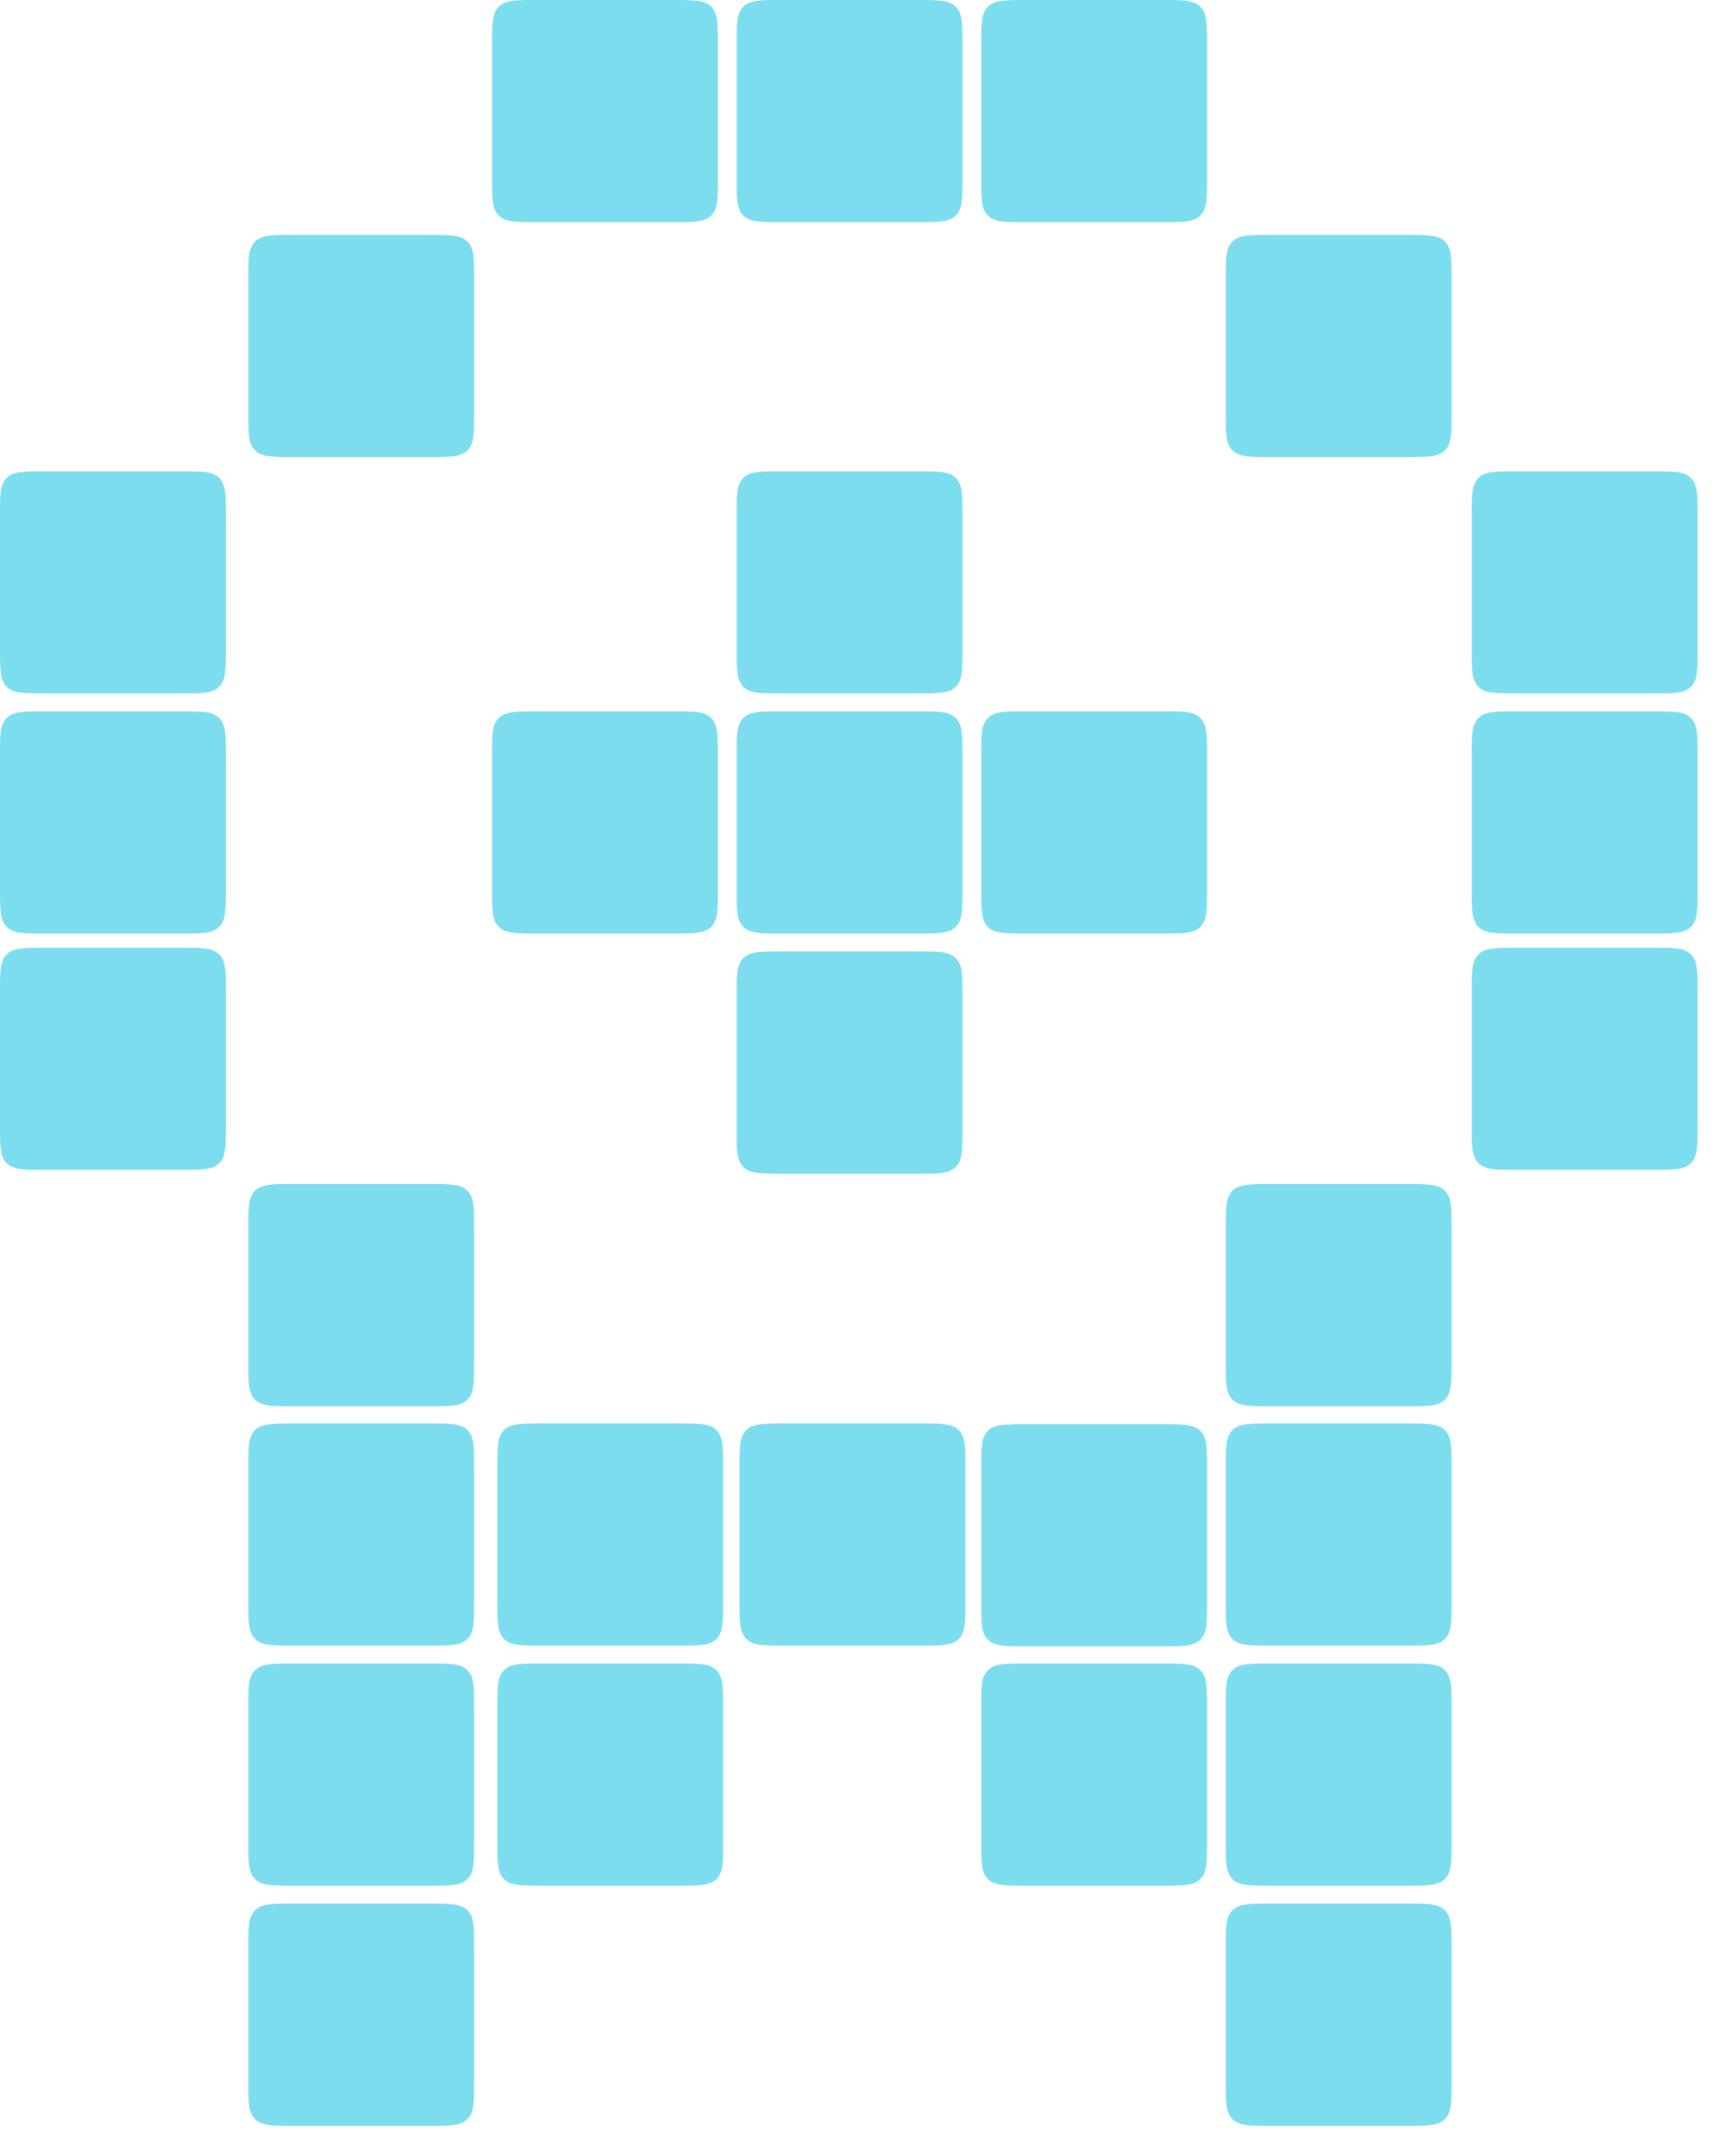 <?xml version="1.0" encoding="UTF-8"?> <svg xmlns="http://www.w3.org/2000/svg" width="51" height="64" viewBox="0 0 51 64" fill="none"><path d="M7.371 36.474C7.371 35.854 7.371 35.544 7.57 35.345C7.769 35.146 8.079 35.146 8.721 35.146H12.727C13.369 35.146 13.678 35.146 13.878 35.345C14.077 35.544 14.077 35.854 14.077 36.474V40.413C14.077 41.033 14.077 41.343 13.878 41.542C13.678 41.741 13.369 41.741 12.727 41.741H8.721C8.079 41.741 7.769 41.741 7.57 41.542C7.371 41.343 7.371 41.033 7.371 40.413V36.474Z" fill="#7CDDEE"></path><path d="M7.371 57.832C7.371 57.212 7.371 56.902 7.57 56.703C7.769 56.504 8.079 56.504 8.721 56.504H12.727C13.369 56.504 13.678 56.504 13.878 56.703C14.077 56.902 14.077 57.212 14.077 57.832V61.771C14.077 62.391 14.077 62.701 13.878 62.9C13.678 63.099 13.369 63.099 12.727 63.099H8.721C8.079 63.099 7.769 63.099 7.57 62.9C7.371 62.701 7.371 62.391 7.371 61.771V57.832Z" fill="#7CDDEE"></path><path d="M14.762 43.578C14.762 42.959 14.762 42.649 14.961 42.45C15.161 42.251 15.47 42.251 16.112 42.251H20.118C20.76 42.251 21.07 42.251 21.269 42.45C21.468 42.649 21.468 42.959 21.468 43.578V47.518C21.468 48.138 21.468 48.447 21.269 48.647C21.07 48.846 20.76 48.846 20.118 48.846H16.112C15.47 48.846 15.161 48.846 14.961 48.647C14.762 48.447 14.762 48.138 14.762 47.518V43.578Z" fill="#7CDDEE"></path><path d="M21.954 43.578C21.954 42.959 21.954 42.649 22.153 42.45C22.352 42.251 22.662 42.251 23.304 42.251H27.31C27.951 42.251 28.261 42.251 28.46 42.45C28.66 42.649 28.66 42.959 28.66 43.578V47.518C28.66 48.138 28.66 48.447 28.46 48.647C28.261 48.846 27.951 48.846 27.31 48.846H23.304C22.662 48.846 22.352 48.846 22.153 48.647C21.954 48.447 21.954 48.138 21.954 47.518V43.578Z" fill="#7CDDEE"></path><path d="M7.371 50.705C7.371 50.086 7.371 49.776 7.57 49.577C7.769 49.377 8.079 49.377 8.721 49.377H12.727C13.369 49.377 13.678 49.377 13.878 49.577C14.077 49.776 14.077 50.086 14.077 50.705V54.645C14.077 55.265 14.077 55.575 13.878 55.774C13.678 55.973 13.369 55.973 12.727 55.973H8.721C8.079 55.973 7.769 55.973 7.57 55.774C7.371 55.575 7.371 55.265 7.371 54.645V50.705Z" fill="#7CDDEE"></path><path d="M7.371 43.578C7.371 42.959 7.371 42.649 7.57 42.45C7.769 42.251 8.079 42.251 8.721 42.251H12.727C13.369 42.251 13.678 42.251 13.878 42.45C14.077 42.649 14.077 42.959 14.077 43.578V47.518C14.077 48.138 14.077 48.447 13.878 48.647C13.678 48.846 13.369 48.846 12.727 48.846H8.721C8.079 48.846 7.769 48.846 7.57 48.647C7.371 48.447 7.371 48.138 7.371 47.518V43.578Z" fill="#7CDDEE"></path><path d="M36.386 36.474C36.386 35.854 36.386 35.544 36.585 35.345C36.784 35.146 37.094 35.146 37.736 35.146H41.742C42.383 35.146 42.693 35.146 42.893 35.345C43.092 35.544 43.092 35.854 43.092 36.474V40.413C43.092 41.033 43.092 41.343 42.893 41.542C42.693 41.741 42.383 41.741 41.742 41.741H37.736C37.094 41.741 36.784 41.741 36.585 41.542C36.386 41.343 36.386 41.033 36.386 40.413V36.474Z" fill="#7CDDEE"></path><path d="M36.386 57.832C36.386 57.212 36.386 56.902 36.585 56.703C36.784 56.504 37.094 56.504 37.736 56.504H41.742C42.383 56.504 42.693 56.504 42.893 56.703C43.092 56.902 43.092 57.212 43.092 57.832V61.771C43.092 62.391 43.092 62.701 42.893 62.9C42.693 63.099 42.383 63.099 41.742 63.099H37.736C37.094 63.099 36.784 63.099 36.585 62.9C36.386 62.701 36.386 62.391 36.386 61.771V57.832Z" fill="#7CDDEE"></path><path d="M36.386 50.705C36.386 50.086 36.386 49.776 36.585 49.577C36.784 49.377 37.094 49.377 37.736 49.377H41.742C42.383 49.377 42.693 49.377 42.893 49.577C43.092 49.776 43.092 50.086 43.092 50.705V54.645C43.092 55.265 43.092 55.575 42.893 55.774C42.693 55.973 42.383 55.973 41.742 55.973H37.736C37.094 55.973 36.784 55.973 36.585 55.774C36.386 55.575 36.386 55.265 36.386 54.645V50.705Z" fill="#7CDDEE"></path><path d="M36.386 43.578C36.386 42.959 36.386 42.649 36.585 42.45C36.784 42.251 37.094 42.251 37.736 42.251H41.742C42.383 42.251 42.693 42.251 42.893 42.45C43.092 42.649 43.092 42.959 43.092 43.578V47.518C43.092 48.138 43.092 48.447 42.893 48.647C42.693 48.846 42.383 48.846 41.742 48.846H37.736C37.094 48.846 36.784 48.846 36.585 48.647C36.386 48.447 36.386 48.138 36.386 47.518V43.578Z" fill="#7CDDEE"></path><path d="M21.867 1.328C21.867 0.708 21.867 0.398 22.066 0.199C22.265 2.56581e-05 22.575 0 23.217 0H27.223C27.864 0 28.174 2.56581e-05 28.374 0.199C28.573 0.398 28.573 0.708 28.573 1.328V5.267C28.573 5.887 28.573 6.197 28.374 6.396C28.174 6.595 27.864 6.595 27.223 6.595H23.217C22.575 6.595 22.265 6.595 22.066 6.396C21.867 6.197 21.867 5.887 21.867 5.267V1.328Z" fill="#7CDDEE"></path><path d="M21.867 15.316C21.867 14.696 21.867 14.386 22.066 14.187C22.265 13.988 22.575 13.988 23.217 13.988H27.223C27.864 13.988 28.174 13.988 28.374 14.187C28.573 14.386 28.573 14.696 28.573 15.316V19.255C28.573 19.875 28.573 20.185 28.374 20.384C28.174 20.583 27.864 20.583 27.223 20.583H23.217C22.575 20.583 22.265 20.583 22.066 20.384C21.867 20.185 21.867 19.875 21.867 19.255V15.316Z" fill="#7CDDEE"></path><path d="M21.867 22.442C21.867 21.823 21.867 21.513 22.066 21.313C22.265 21.114 22.575 21.114 23.217 21.114H27.223C27.864 21.114 28.174 21.114 28.374 21.313C28.573 21.513 28.573 21.823 28.573 22.442V26.382C28.573 27.001 28.573 27.311 28.374 27.511C28.174 27.71 27.864 27.71 27.223 27.71H23.217C22.575 27.71 22.265 27.71 22.066 27.511C21.867 27.311 21.867 27.001 21.867 26.382V22.442Z" fill="#7CDDEE"></path><path d="M21.867 29.569C21.867 28.949 21.867 28.639 22.066 28.44C22.265 28.241 22.575 28.241 23.217 28.241H27.223C27.864 28.241 28.174 28.241 28.374 28.44C28.573 28.639 28.573 28.949 28.573 29.569V33.508C28.573 34.128 28.573 34.438 28.374 34.637C28.174 34.836 27.864 34.836 27.223 34.836H23.217C22.575 34.836 22.265 34.836 22.066 34.637C21.867 34.438 21.867 34.128 21.867 33.508V29.569Z" fill="#7CDDEE"></path><path d="M29.127 1.328C29.127 0.708 29.127 0.398 29.326 0.199C29.526 2.56581e-05 29.835 0 30.477 0H34.483C35.125 0 35.435 2.56581e-05 35.634 0.199C35.833 0.398 35.833 0.708 35.833 1.328V5.267C35.833 5.887 35.833 6.197 35.634 6.396C35.435 6.595 35.125 6.595 34.483 6.595H30.477C29.835 6.595 29.526 6.595 29.326 6.396C29.127 6.197 29.127 5.887 29.127 5.267V1.328Z" fill="#7CDDEE"></path><path d="M29.127 22.442C29.127 21.823 29.127 21.513 29.326 21.313C29.526 21.114 29.835 21.114 30.477 21.114H34.483C35.125 21.114 35.435 21.114 35.634 21.313C35.833 21.513 35.833 21.823 35.833 22.442V26.382C35.833 27.001 35.833 27.311 35.634 27.511C35.435 27.71 35.125 27.71 34.483 27.71H30.477C29.835 27.71 29.526 27.71 29.326 27.511C29.127 27.311 29.127 27.001 29.127 26.382V22.442Z" fill="#7CDDEE"></path><path d="M36.386 8.3C36.386 7.68 36.386 7.37 36.585 7.171C36.784 6.972 37.094 6.972 37.736 6.972H41.742C42.383 6.972 42.693 6.972 42.893 7.171C43.092 7.37 43.092 7.68 43.092 8.3V12.239C43.092 12.859 43.092 13.169 42.893 13.368C42.693 13.567 42.383 13.567 41.742 13.567H37.736C37.094 13.567 36.784 13.567 36.585 13.368C36.386 13.169 36.386 12.859 36.386 12.239V8.3Z" fill="#7CDDEE"></path><path d="M29.127 43.6C29.127 42.981 29.127 42.671 29.326 42.472C29.526 42.273 29.835 42.273 30.477 42.273H34.483C35.125 42.273 35.435 42.273 35.634 42.472C35.833 42.671 35.833 42.981 35.833 43.6V47.54C35.833 48.16 35.833 48.469 35.634 48.669C35.435 48.868 35.125 48.868 34.483 48.868H30.477C29.835 48.868 29.526 48.868 29.326 48.669C29.127 48.469 29.127 48.16 29.127 47.54V43.6Z" fill="#7CDDEE"></path><path d="M43.69 22.442C43.69 21.823 43.69 21.513 43.889 21.313C44.088 21.114 44.398 21.114 45.04 21.114H49.046C49.688 21.114 49.998 21.114 50.197 21.313C50.396 21.513 50.396 21.823 50.396 22.442V26.382C50.396 27.001 50.396 27.311 50.197 27.511C49.998 27.71 49.688 27.71 49.046 27.71H45.04C44.398 27.71 44.088 27.71 43.889 27.511C43.69 27.311 43.69 27.001 43.69 26.382V22.442Z" fill="#7CDDEE"></path><path d="M0 29.458C0 28.838 -7.56551e-05 28.528 0.199 28.329C0.398 28.13 0.708 28.13 1.35 28.13H5.356C5.998 28.13 6.308 28.13 6.507 28.329C6.706 28.528 6.706 28.838 6.706 29.458V33.397C6.706 34.017 6.706 34.327 6.507 34.526C6.308 34.725 5.998 34.725 5.356 34.725H1.35C0.708 34.725 0.398 34.725 0.199 34.526C-7.56551e-05 34.327 0 34.017 0 33.397V29.458Z" fill="#7CDDEE"></path><path d="M43.69 29.458C43.69 28.838 43.69 28.528 43.889 28.329C44.088 28.13 44.398 28.13 45.04 28.13H49.046C49.688 28.13 49.998 28.13 50.197 28.329C50.396 28.528 50.396 28.838 50.396 29.458V33.397C50.396 34.017 50.396 34.327 50.197 34.526C49.998 34.725 49.688 34.725 49.046 34.725H45.04C44.398 34.725 44.088 34.725 43.889 34.526C43.69 34.327 43.69 34.017 43.69 33.397V29.458Z" fill="#7CDDEE"></path><path d="M0 15.316C0 14.696 -7.56551e-05 14.386 0.199 14.187C0.398 13.988 0.708 13.988 1.35 13.988H5.356C5.998 13.988 6.308 13.988 6.507 14.187C6.706 14.386 6.706 14.696 6.706 15.316V19.255C6.706 19.875 6.706 20.185 6.507 20.384C6.308 20.583 5.998 20.583 5.356 20.583H1.35C0.708 20.583 0.398 20.583 0.199 20.384C-7.56551e-05 20.185 0 19.875 0 19.255V15.316Z" fill="#7CDDEE"></path><path d="M0 22.442C0 21.823 -7.56551e-05 21.513 0.199 21.313C0.398 21.114 0.708 21.114 1.35 21.114H5.356C5.998 21.114 6.308 21.114 6.507 21.313C6.706 21.513 6.706 21.823 6.706 22.442V26.382C6.706 27.001 6.706 27.311 6.507 27.511C6.308 27.71 5.998 27.71 5.356 27.71H1.35C0.708 27.71 0.398 27.71 0.199 27.511C-7.56551e-05 27.311 0 27.001 0 26.382V22.442Z" fill="#7CDDEE"></path><path d="M43.69 15.316C43.69 14.696 43.69 14.386 43.889 14.187C44.088 13.988 44.398 13.988 45.04 13.988H49.046C49.688 13.988 49.998 13.988 50.197 14.187C50.396 14.386 50.396 14.696 50.396 15.316V19.255C50.396 19.875 50.396 20.185 50.197 20.384C49.998 20.583 49.688 20.583 49.046 20.583H45.04C44.398 20.583 44.088 20.583 43.889 20.384C43.69 20.185 43.69 19.875 43.69 19.255V15.316Z" fill="#7CDDEE"></path><path d="M29.127 50.705C29.127 50.086 29.127 49.776 29.326 49.577C29.526 49.377 29.835 49.377 30.477 49.377H34.483C35.125 49.377 35.435 49.377 35.634 49.577C35.833 49.776 35.833 50.086 35.833 50.705V54.645C35.833 55.265 35.833 55.575 35.634 55.774C35.435 55.973 35.125 55.973 34.483 55.973H30.477C29.835 55.973 29.526 55.973 29.326 55.774C29.127 55.575 29.127 55.265 29.127 54.645V50.705Z" fill="#7CDDEE"></path><path d="M14.762 50.705C14.762 50.086 14.762 49.776 14.961 49.577C15.161 49.377 15.47 49.377 16.112 49.377H20.118C20.76 49.377 21.07 49.377 21.269 49.577C21.468 49.776 21.468 50.086 21.468 50.705V54.645C21.468 55.265 21.468 55.575 21.269 55.774C21.07 55.973 20.76 55.973 20.118 55.973H16.112C15.47 55.973 15.161 55.973 14.961 55.774C14.762 55.575 14.762 55.265 14.762 54.645V50.705Z" fill="#7CDDEE"></path><path d="M7.371 8.3C7.371 7.68 7.371 7.37 7.57 7.171C7.769 6.972 8.079 6.972 8.721 6.972H12.727C13.369 6.972 13.678 6.972 13.878 7.171C14.077 7.37 14.077 7.68 14.077 8.3V12.239C14.077 12.859 14.077 13.169 13.878 13.368C13.678 13.567 13.369 13.567 12.727 13.567H8.721C8.079 13.567 7.769 13.567 7.57 13.368C7.371 13.169 7.371 12.859 7.371 12.239V8.3Z" fill="#7CDDEE"></path><path d="M14.606 1.328C14.606 0.708 14.606 0.398 14.805 0.199C15.004 2.56581e-05 15.314 0 15.956 0H19.962C20.604 0 20.914 2.56581e-05 21.113 0.199C21.312 0.398 21.312 0.708 21.312 1.328V5.267C21.312 5.887 21.312 6.197 21.113 6.396C20.914 6.595 20.604 6.595 19.962 6.595H15.956C15.314 6.595 15.004 6.595 14.805 6.396C14.606 6.197 14.606 5.887 14.606 5.267V1.328Z" fill="#7CDDEE"></path><path d="M14.606 22.442C14.606 21.823 14.606 21.513 14.805 21.313C15.004 21.114 15.314 21.114 15.956 21.114H19.962C20.604 21.114 20.914 21.114 21.113 21.313C21.312 21.513 21.312 21.823 21.312 22.442V26.382C21.312 27.001 21.312 27.311 21.113 27.511C20.914 27.71 20.604 27.71 19.962 27.71H15.956C15.314 27.71 15.004 27.71 14.805 27.511C14.606 27.311 14.606 27.001 14.606 26.382V22.442Z" fill="#7CDDEE"></path></svg> 